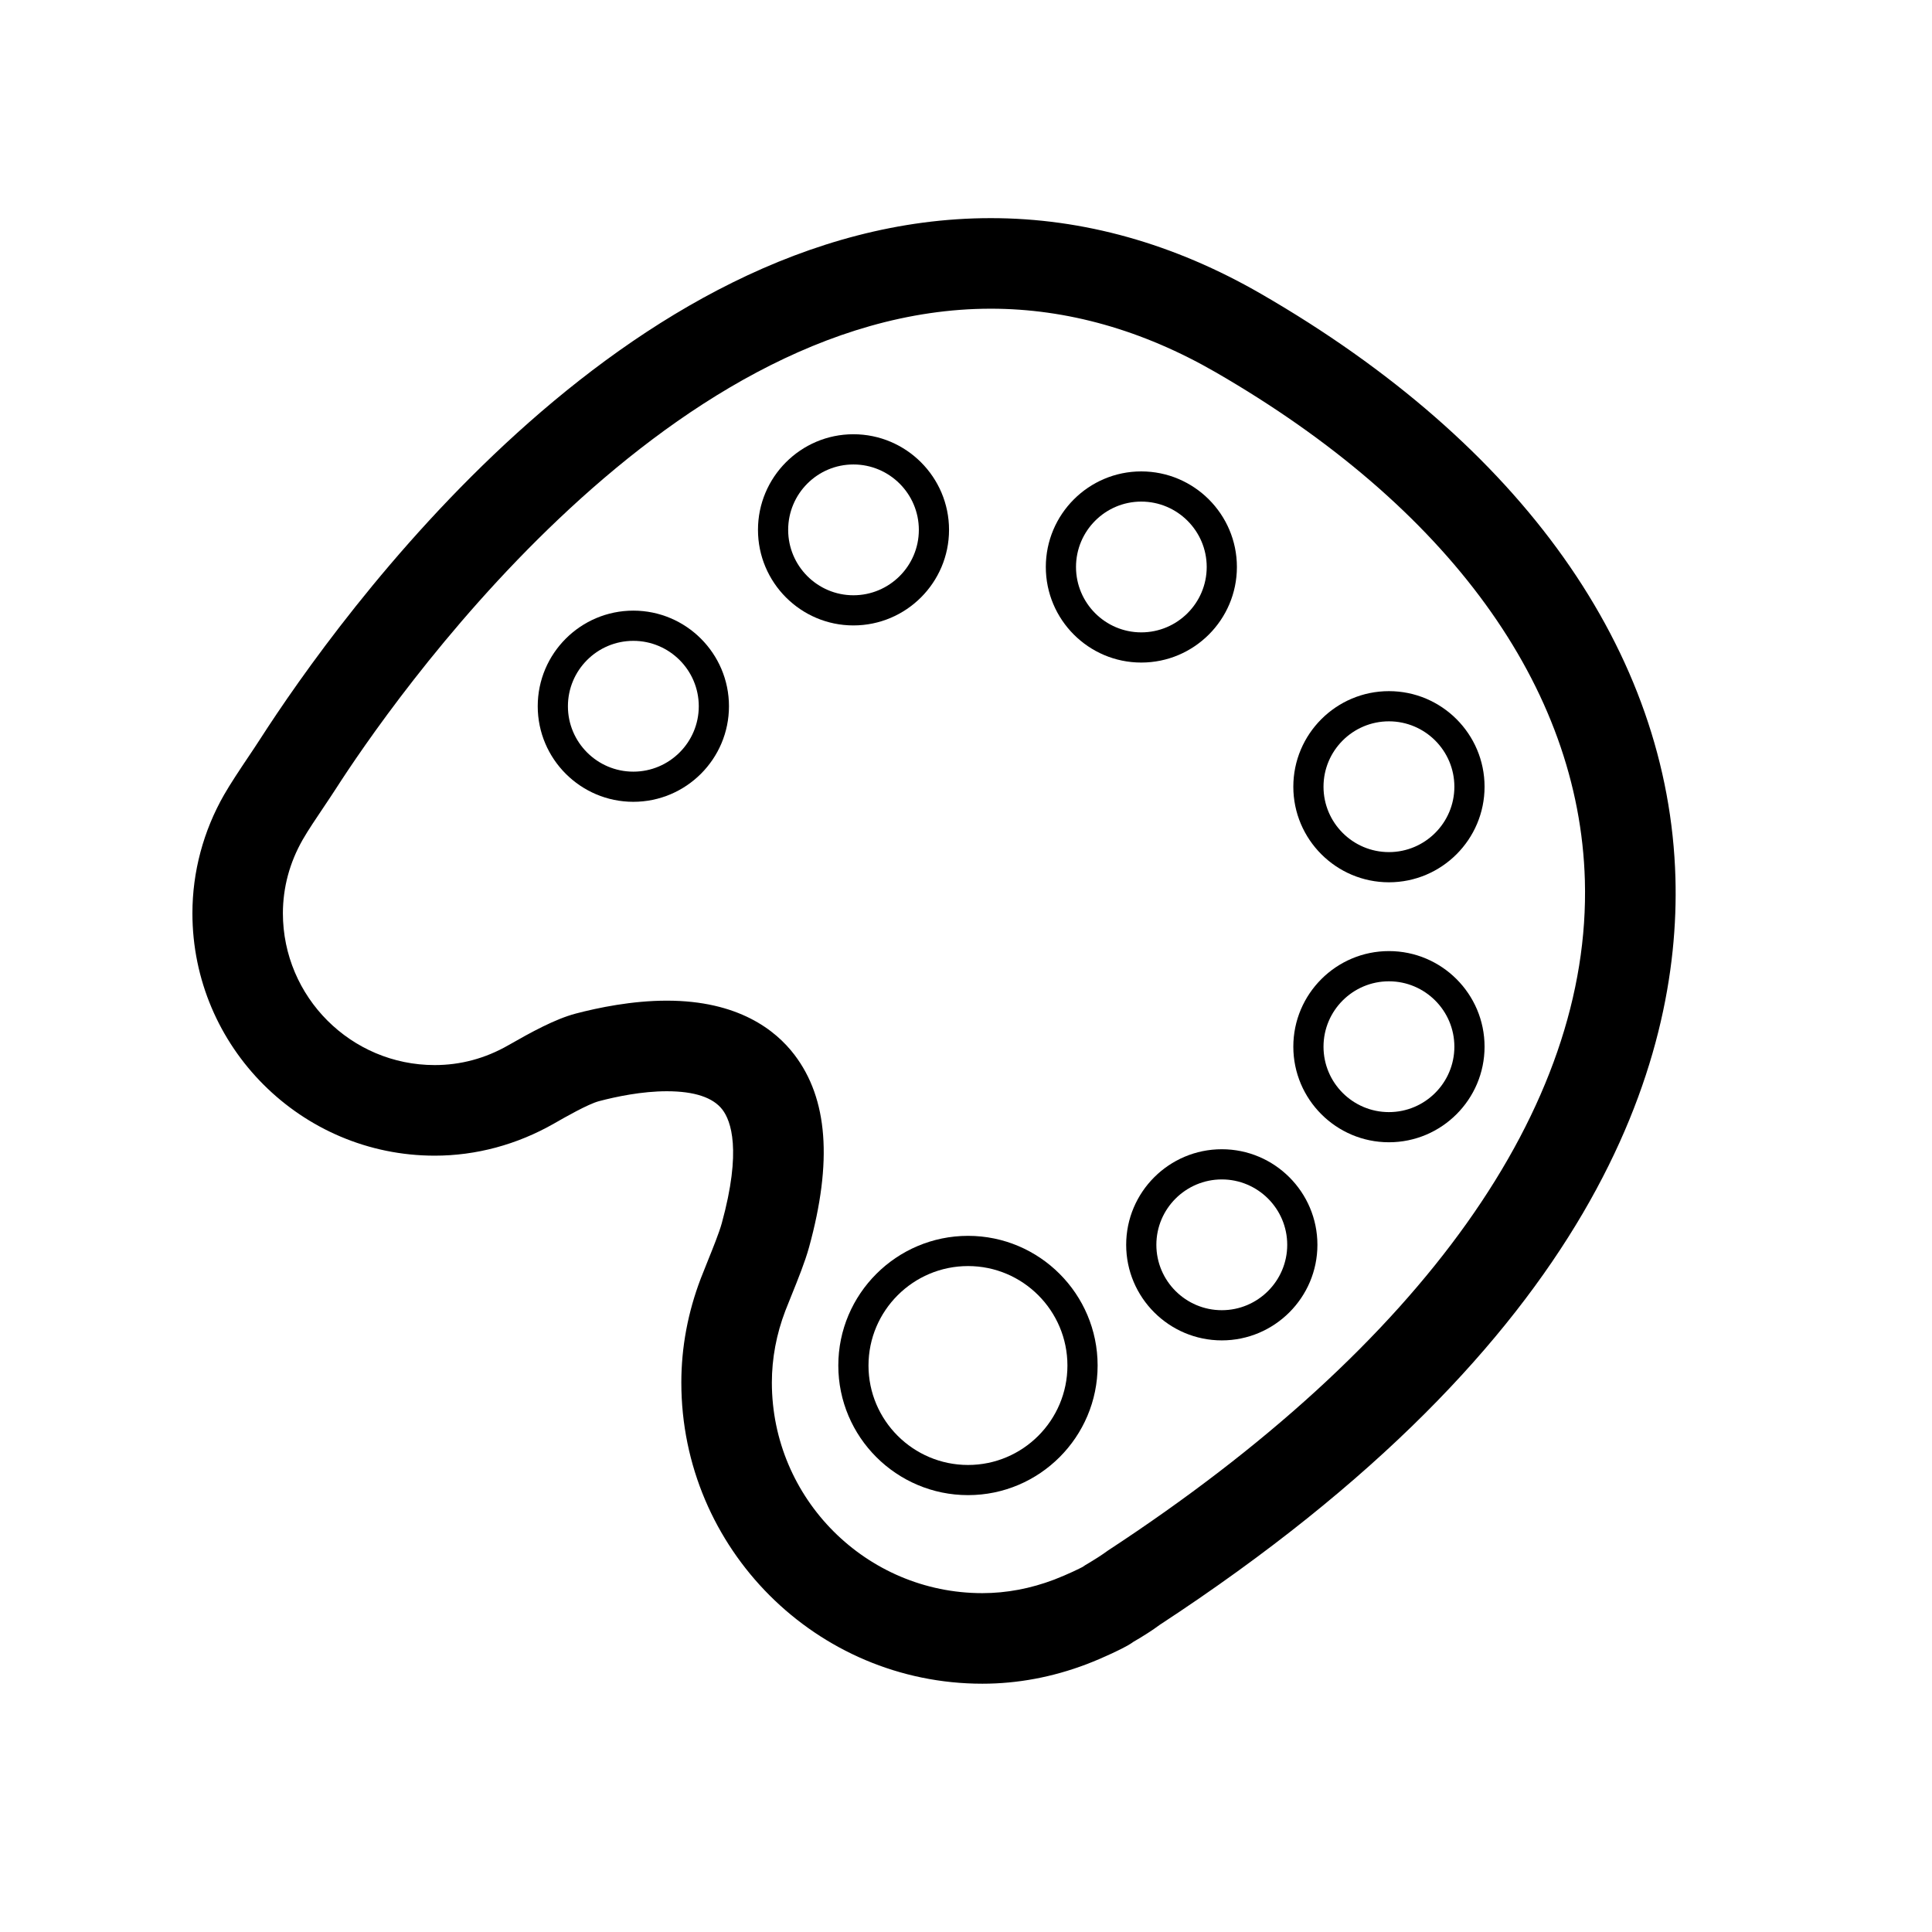 <?xml version="1.0" encoding="utf-8"?>
<!-- Generator: Adobe Illustrator 17.0.0, SVG Export Plug-In . SVG Version: 6.00 Build 0)  -->
<!DOCTYPE svg PUBLIC "-//W3C//DTD SVG 1.1//EN" "http://www.w3.org/Graphics/SVG/1.1/DTD/svg11.dtd">
<svg version="1.1" id="Capa_1" xmlns="http://www.w3.org/2000/svg" xmlns:xlink="http://www.w3.org/1999/xlink" x="0px" y="0px"
	 width="64px" height="64px" viewBox="0 0 64 64" enable-background="new 0 0 64 64" xml:space="preserve">
<g>
	<path d="M14.402,38.283c1.365,0,2.723-0.363,3.95-1.064c0.366-0.209,1.127-0.645,1.489-0.741c0.568-0.15,1.421-0.329,2.25-0.329
		c0.913,0,1.532,0.206,1.841,0.611c0.278,0.365,0.644,1.338-0.023,3.764c-0.086,0.311-0.297,0.833-0.466,1.252
		c-0.086,0.21-0.165,0.409-0.229,0.576c-0.427,1.118-0.644,2.278-0.644,3.447c0,5.501,4.474,9.976,9.973,9.976
		c1.162,0,2.321-0.217,3.447-0.644c0.613-0.234,1.197-0.524,1.37-0.624c0.086-0.05,0.166-0.103,0.182-0.117
		c0.326-0.189,0.641-0.389,0.874-0.564c14.43-9.446,17.256-18.669,17.085-24.743c-0.21-7.487-5.086-14.359-13.73-19.35
		c-2.884-1.664-5.894-2.507-8.949-2.507c-12.162,0-21.607,13.218-24.213,17.27c-0.103,0.161-0.232,0.353-0.368,0.556
		c-0.294,0.438-0.615,0.92-0.818,1.276c-0.687,1.199-1.049,2.556-1.049,3.923C6.374,34.68,9.976,38.283,14.402,38.283z
		 M10.027,27.816c0.175-0.307,0.453-0.718,0.705-1.093c0.148-0.221,0.288-0.43,0.4-0.604c1.706-2.654,10.773-15.893,21.689-15.893
		c2.521,0,5.028,0.708,7.449,2.105c7.708,4.45,12.052,10.429,12.231,16.835c0.211,7.505-5.375,15.371-15.798,22.197
		c-0.215,0.158-0.438,0.298-0.752,0.484c0,0-0.085,0.057-0.085,0.058c-0.081,0.044-0.504,0.253-0.945,0.422
		c-0.782,0.297-1.583,0.448-2.379,0.448c-3.845,0-6.973-3.129-6.973-6.976c0-0.802,0.15-1.602,0.446-2.377
		c0.059-0.152,0.131-0.331,0.208-0.521c0.209-0.517,0.445-1.103,0.577-1.581c0.782-2.84,0.624-4.926-0.483-6.379
		c-0.623-0.818-1.862-1.793-4.228-1.793c-1.15,0-2.274,0.233-3.017,0.428c-0.686,0.182-1.47,0.613-2.236,1.051
		c-0.76,0.435-1.58,0.655-2.437,0.655c-2.772,0-5.028-2.257-5.028-5.032C9.374,29.394,9.594,28.575,10.027,27.816z"/>
	<path d="M20.98,26.561c1.747,0,3.168-1.42,3.168-3.166c0-1.746-1.421-3.167-3.168-3.167c-1.746,0-3.167,1.42-3.167,3.167
		C17.813,25.141,19.234,26.561,20.98,26.561z M20.98,21.229c1.195,0,2.168,0.972,2.168,2.167c0,1.194-0.973,2.166-2.168,2.166
		c-1.195,0-2.167-0.972-2.167-2.166C18.813,22.2,19.785,21.229,20.98,21.229z"/>
	<path d="M28.27,20.718c1.747,0,3.168-1.42,3.168-3.166c0-1.746-1.421-3.167-3.168-3.167c-1.743,0-3.161,1.42-3.161,3.167
		C25.109,19.298,26.527,20.718,28.27,20.718z M28.27,15.386c1.195,0,2.168,0.972,2.168,2.167c0,1.194-0.973,2.166-2.168,2.166
		c-1.191,0-2.161-0.972-2.161-2.166C26.109,16.357,27.079,15.386,28.27,15.386z"/>
	<path d="M37.806,21.948c1.747,0,3.168-1.42,3.168-3.166s-1.421-3.166-3.168-3.166c-1.743,0-3.162,1.42-3.162,3.166
		S36.062,21.948,37.806,21.948z M37.806,16.616c1.195,0,2.168,0.972,2.168,2.166c0,1.194-0.973,2.166-2.168,2.166
		c-1.192,0-2.162-0.972-2.162-2.166C35.644,17.588,36.613,16.616,37.806,16.616z"/>
	<path d="M46.01,29.227c1.747,0,3.168-1.42,3.168-3.166c0-1.746-1.421-3.166-3.168-3.166c-1.746,0-3.167,1.42-3.167,3.166
		C42.843,27.807,44.264,29.227,46.01,29.227z M46.01,23.895c1.195,0,2.168,0.972,2.168,2.166c0,1.194-0.973,2.166-2.168,2.166
		c-1.195,0-2.167-0.972-2.167-2.166C43.843,24.867,44.814,23.895,46.01,23.895z"/>
	<path d="M46.01,37.839c1.747,0,3.168-1.421,3.168-3.167c0-1.746-1.421-3.166-3.168-3.166c-1.746,0-3.167,1.42-3.167,3.166
		C42.843,36.419,44.264,37.839,46.01,37.839z M46.01,32.507c1.195,0,2.168,0.972,2.168,2.166c0,1.195-0.973,2.167-2.168,2.167
		c-1.195,0-2.167-0.972-2.167-2.167C43.843,33.479,44.814,32.507,46.01,32.507z"/>
	<path d="M37.306,41.236c0,1.746,1.421,3.166,3.168,3.166c1.746,0,3.167-1.421,3.167-3.166c0-1.746-1.421-3.166-3.167-3.166
		C38.727,38.07,37.306,39.49,37.306,41.236z M42.641,41.236c0,1.194-0.972,2.166-2.167,2.166c-1.195,0-2.168-0.972-2.168-2.166
		c0-1.194,0.973-2.166,2.168-2.166C41.669,39.07,42.641,40.042,42.641,41.236z"/>
	<path d="M27.77,45.234c0,2.368,1.928,4.294,4.298,4.294c2.366,0,4.292-1.926,4.292-4.294c0-2.368-1.926-4.295-4.292-4.295
		C29.698,40.94,27.77,42.866,27.77,45.234z M32.068,41.94c1.815,0,3.292,1.478,3.292,3.295c0,1.816-1.477,3.294-3.292,3.294
		c-1.818,0-3.298-1.478-3.298-3.294C28.77,43.418,30.25,41.94,32.068,41.94z"/>
</g>
</svg>
